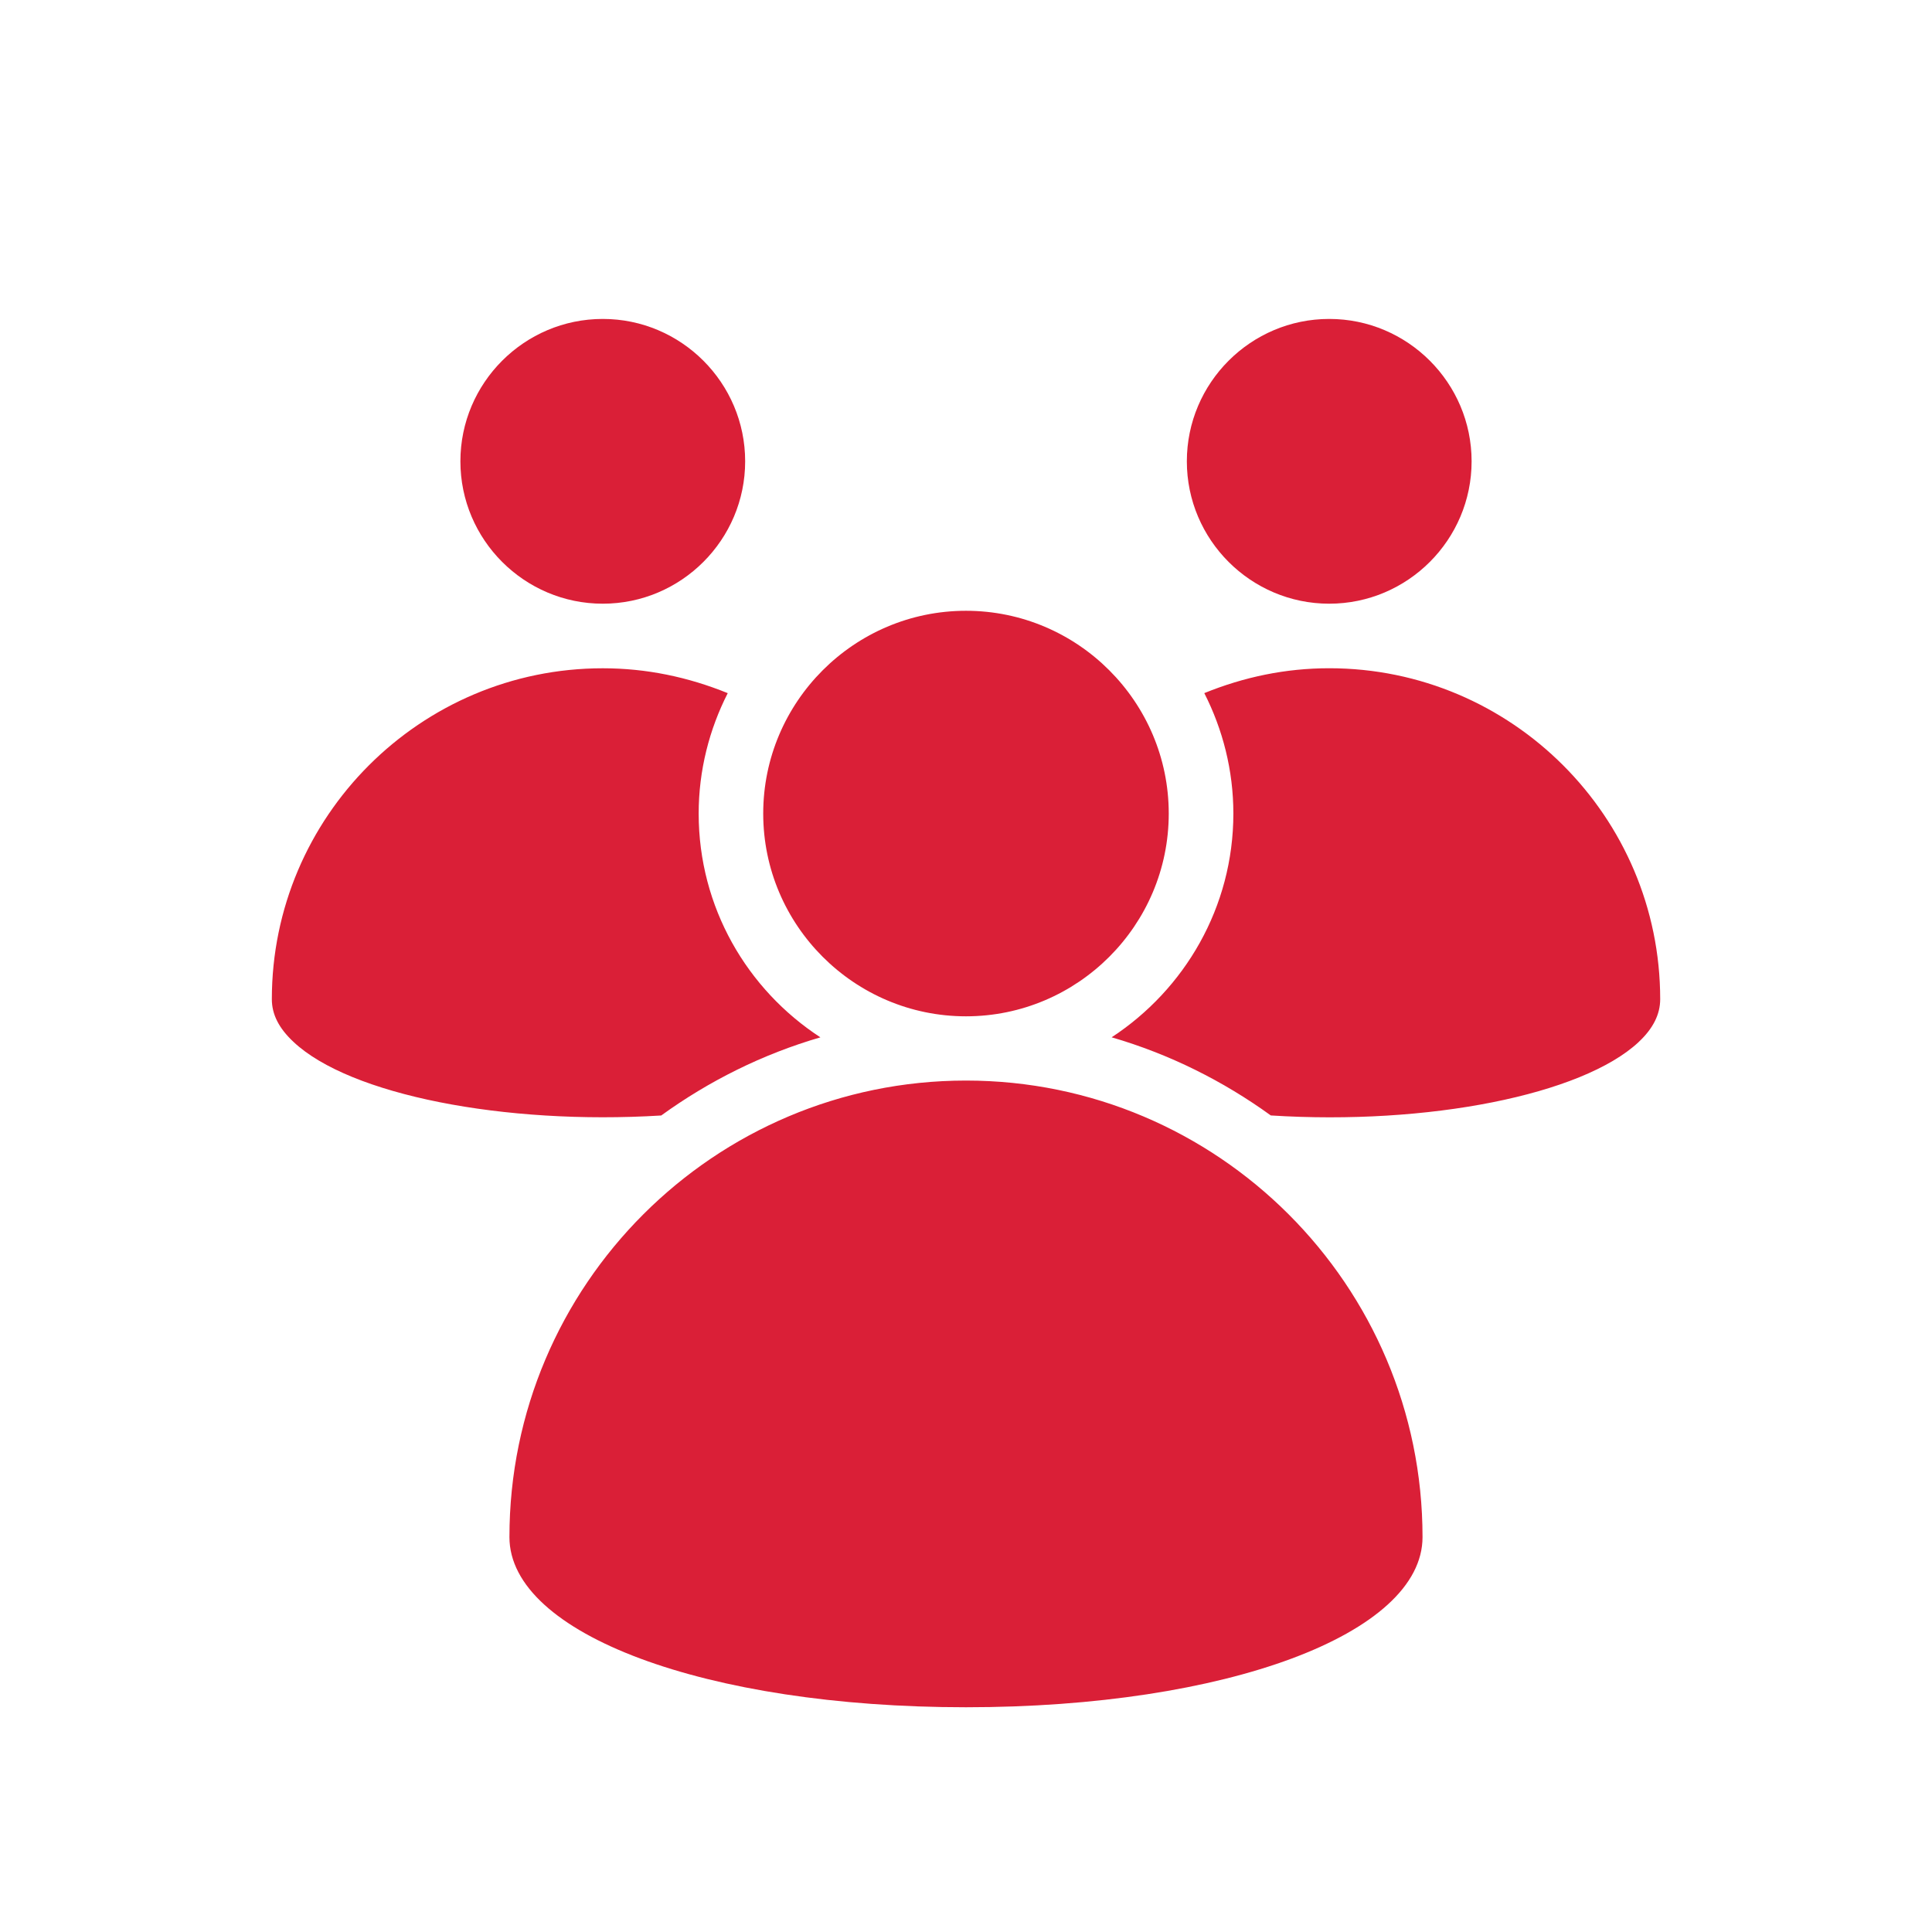 <?xml version="1.0" encoding="UTF-8"?>
<svg id="Layer_2" xmlns="http://www.w3.org/2000/svg" version="1.1" viewBox="0 0 566.93 566.93">
  <!-- Generator: Adobe Illustrator 29.8.2, SVG Export Plug-In . SVG Version: 2.1.1 Build 3)  -->
  <defs>
    <style>
      .st0 {
        fill: #da1f37;
      }
    </style>
  </defs>
  <g id="Layer_1-2">
    <path class="st0" d="M348.27,135.37c0-23.02,18.76-41.78,41.78-41.78s41.78,18.76,41.78,41.78-18.76,41.78-41.78,41.78-41.78-18.76-41.78-41.78ZM283.46,179.23c32.78,0,59.5,26.72,59.5,59.5s-26.72,59.5-59.5,59.5-59.5-26.72-59.5-59.5,26.72-59.5,59.5-59.5h0ZM135.1,135.37c0-23.02,18.76-41.78,41.78-41.78s41.78,18.76,41.78,41.78-18.76,41.78-41.78,41.78-41.78-18.76-41.78-41.78ZM79.77,293.21c0-53.53,43.58-97.11,97.11-97.11,12.79,0,25.01,2.56,36.67,7.3-5.4,10.61-8.53,22.64-8.53,35.34,0,27.48,14.21,51.64,35.72,65.66-16.96,4.93-32.69,12.79-46.71,22.93-46.14,2.84-91.43-6.06-107.91-21.6-4.26-3.98-6.35-8.05-6.35-12.51v-.01ZM283.46,500.98c-76.36,0-133.97-21.51-133.97-49.93,0-73.9,60.07-133.97,133.97-133.97s133.97,60.07,133.97,133.97c0,28.42-57.6,49.93-133.97,49.93ZM480.82,305.81c-16.58,15.44-61.68,24.44-107.91,21.51-14.02-10.14-29.75-18-46.71-22.93,21.41-14.02,35.72-38.18,35.72-65.66,0-12.7-3.13-24.73-8.53-35.34,11.65-4.74,23.88-7.3,36.67-7.3,53.53,0,97.11,43.58,97.11,97.11,0,4.45-2.08,8.62-6.35,12.6v.01Z"/>
  </g>
</svg>